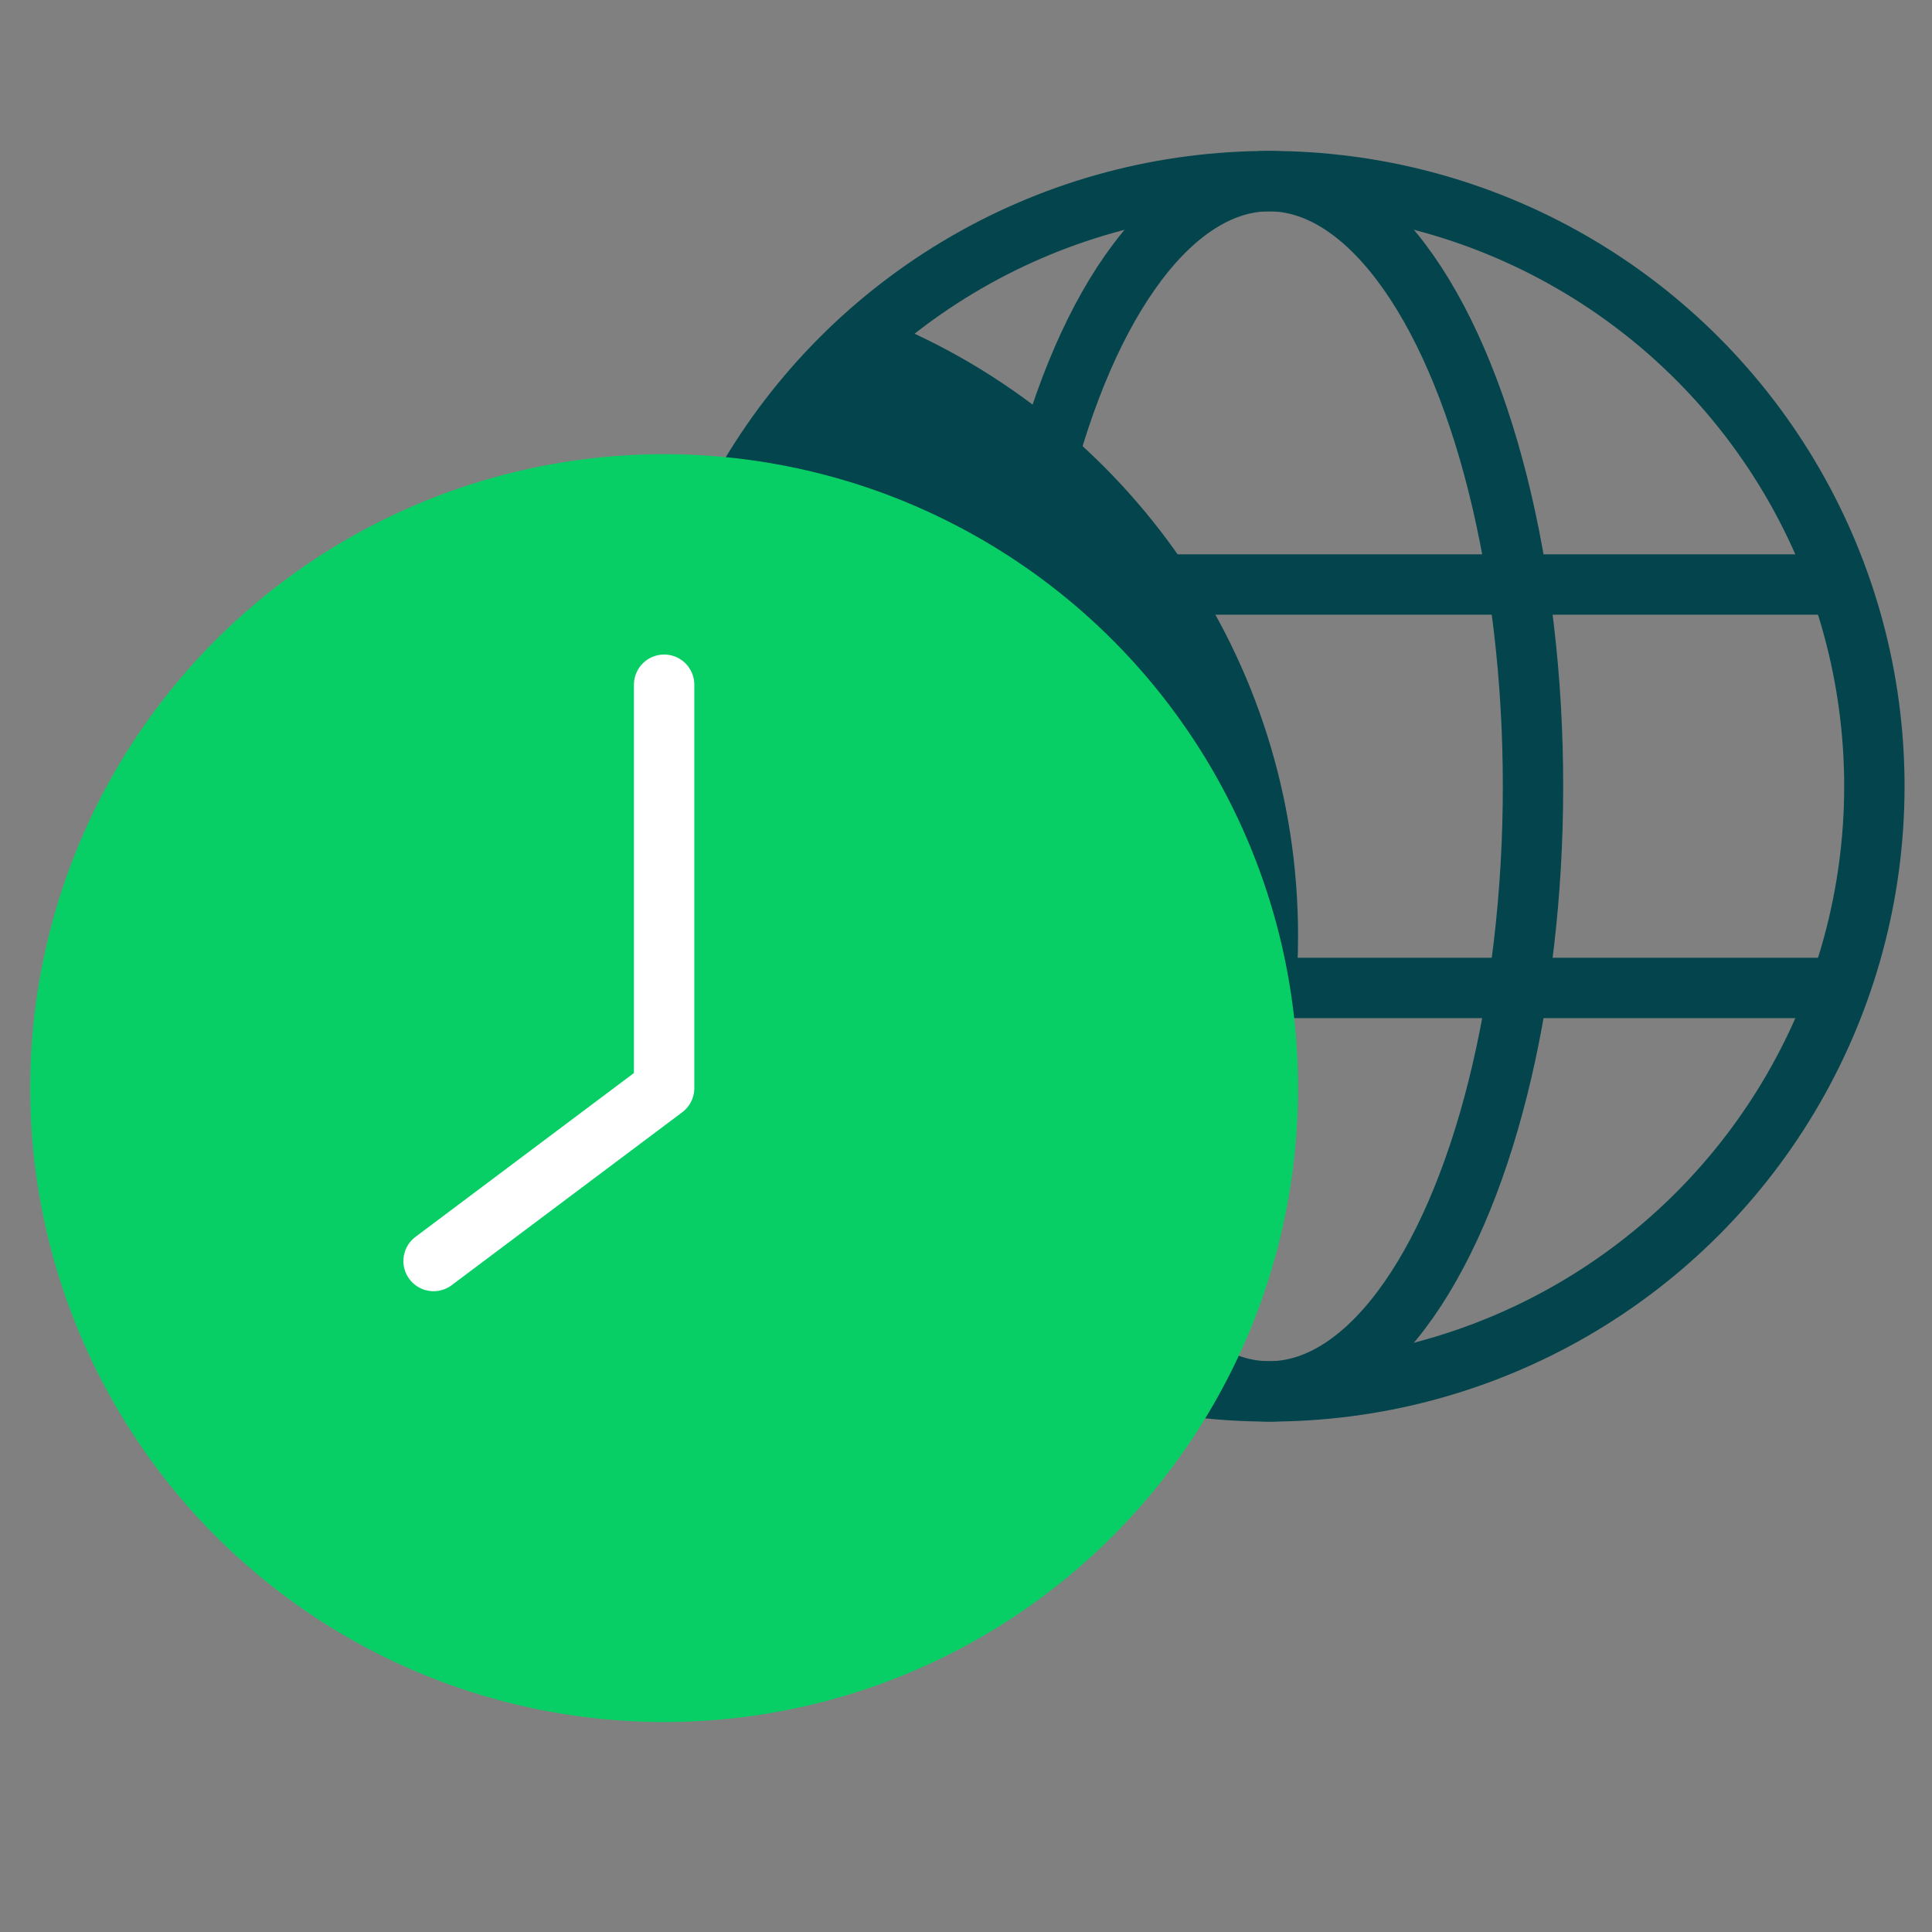 <svg width="64" height="64" viewBox="0 0 64 64" fill="none" xmlns="http://www.w3.org/2000/svg">
<rect x="0" y="0" width="64" height="64" fill="#808080" stroke="none"/>
<path fill-rule="evenodd" clip-rule="evenodd" d="M37.544 45.502C28.643 43.477 22 35.514 22 26C22 19.803 24.818 14.265 29.243 10.596C37.309 13.858 43 21.765 43 31C43 36.556 40.941 41.63 37.544 45.502Z" fill="#04454D"/>
<path d="M23.028 32.727H61.063" stroke="#04454D" stroke-width="2"/>
<path d="M23.028 19.363H61.063" stroke="#04454D" stroke-width="2"/>
<circle cx="42.045" cy="26.046" r="20.046" stroke="#04454D" stroke-width="2"/>
<ellipse cx="42.045" cy="26.046" rx="8.738" ry="20.046" stroke="#04454D" stroke-width="2"/>
<circle cx="22" cy="36.045" r="21" fill="#08CF65"/>
<path d="M22 22.682V36.045L14.363 41.773" stroke="white" stroke-width="2" stroke-linecap="round" stroke-linejoin="round"/>
</svg>
